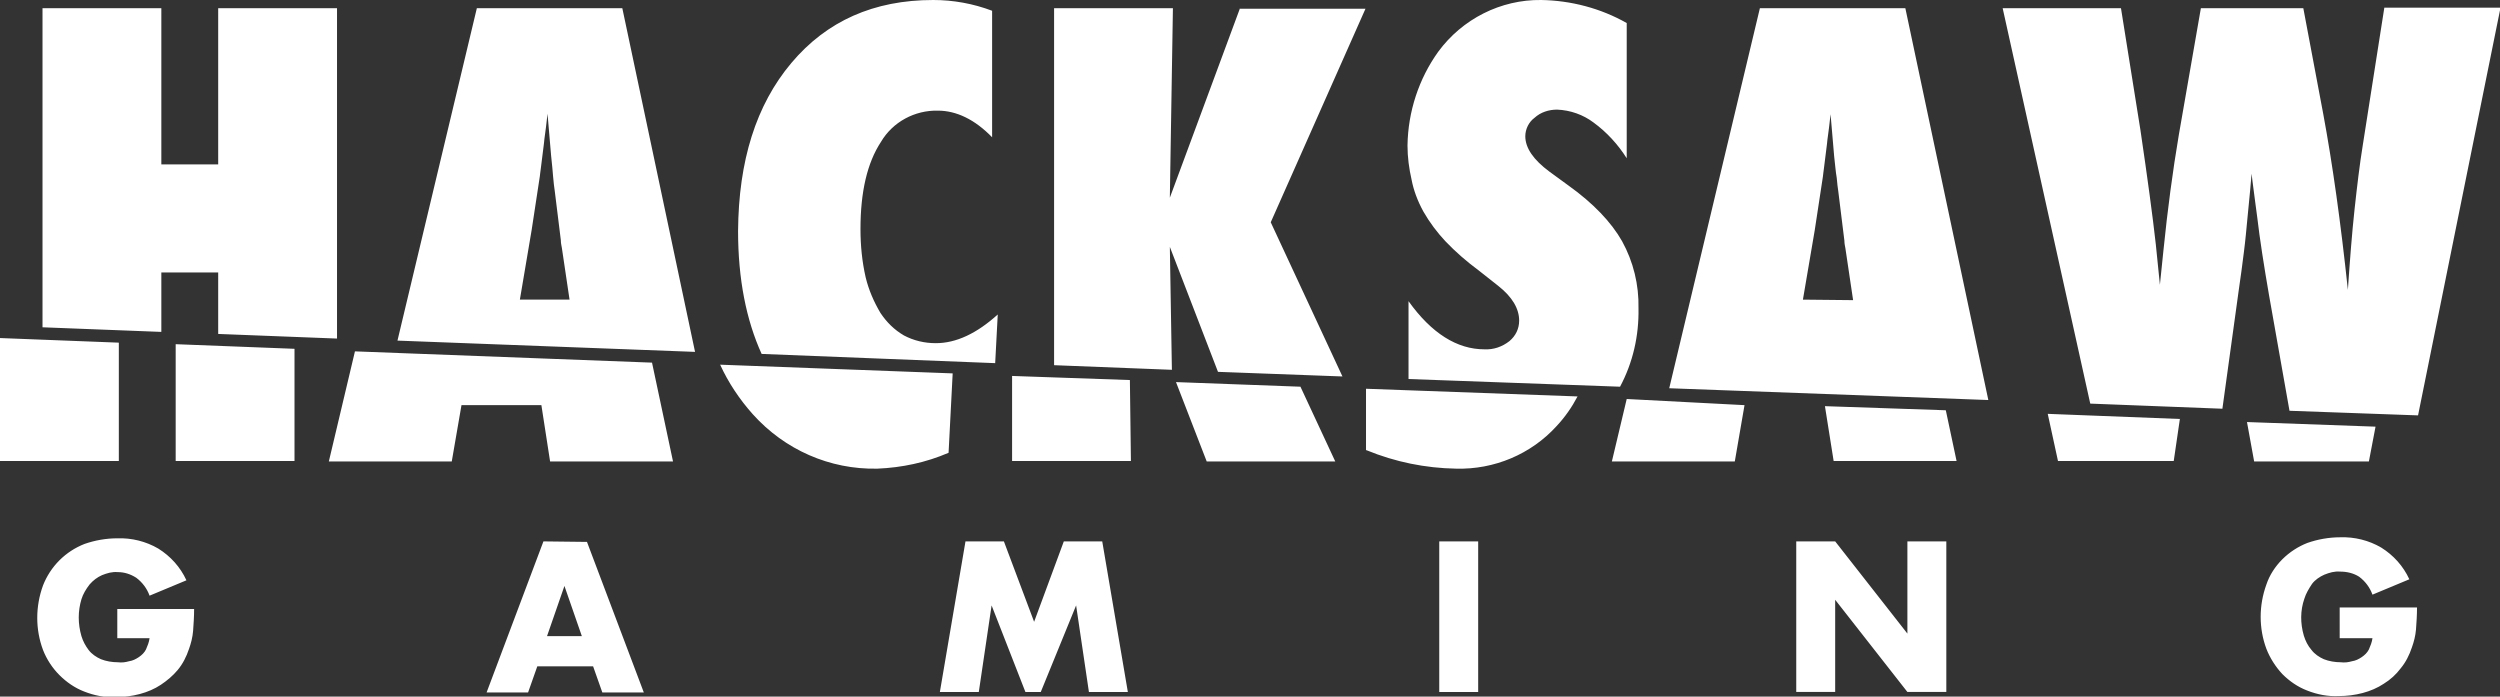 <svg xmlns:xlink="http://www.w3.org/1999/xlink" xmlns="http://www.w3.org/2000/svg" version="1.1" id="Layer_1" x="0px" y="0px" viewBox="0 0 488.1 136" xml:space="preserve" width="488.1"  height="136" ><rect x="0" y="0" width="488.1" height="136" fill="#333333" stroke="none"/><path d="M186,72.9l-45.4-1.7c1.6,3.5,3.8,6.8,6.4,9.7c6.2,6.9,15,10.8,24.3,10.6c4.8-0.2,9.5-1.2,13.9-3.1L186,72.9z M69.3,68.6
	l-5.1,21.5h24l1.9-11h15.6l1.7,11h24l-4.1-19.3L69.3,68.6z M93.1,1.6L77.6,66.5l58.1,2.2L121.5,1.6H93.1z M101.5,58.5l2.3-13.6
	l1.6-10.5c0-0.2,0.1-0.7,0.2-1.6c0.1-0.9,0.3-2.5,0.6-4.8c0.1-1.2,0.3-2.2,0.4-3.2s0.2-1.9,0.3-2.6l0.7,8.2c0.2,1.7,0.3,3.1,0.4,4.2
	s0.2,2,0.3,2.6c0.7,5.7,1.1,8.9,1.2,9.7c0,0.5,0.1,1,0.2,1.5l1.5,10.1L101.5,58.5z M194.3,70.9l0.5-9.5c-4.1,3.7-8.1,5.6-12.1,5.6
	c-2.2,0-4.3-0.5-6.2-1.5c-1.9-1.1-3.4-2.6-4.6-4.4c-1.3-2.2-2.3-4.5-2.9-7c-0.7-3.1-1-6.2-1-9.4c0-7.2,1.3-12.9,4-17
	c2.3-3.9,6.6-6.2,11.1-6.1c3.6,0,7.2,1.7,10.6,5.2V2.1c-3.7-1.4-7.6-2.1-11.5-2.1c-11.6,0-20.8,4.1-27.7,12.3
	c-6.9,8.2-10.3,19.1-10.4,32.8c0,9.4,1.6,17.4,4.6,24L194.3,70.9z M277.9,41.3c1.2,2.1,2.7,4.1,4.3,5.8c2,2.1,4.2,4,6.5,5.7l3.8,3
	c2.8,2.2,4.1,4.5,4.1,6.8c0,1.6-0.7,3-1.9,4c-1.4,1.1-3.1,1.7-4.9,1.6c-5.3,0-10.3-3.1-14.8-9.4v15.2l41.3,1.5
	c2.5-4.7,3.7-9.9,3.6-15.3c0.1-4.6-1-9.1-3.2-13.1c-2.1-3.7-5.6-7.4-10.5-10.9l-3.7-2.7c-3.1-2.3-4.7-4.6-4.7-6.9
	c0-1.4,0.7-2.8,1.8-3.6c1.2-1.1,2.8-1.6,4.4-1.6c2.6,0.1,5.1,1,7.1,2.5c2.6,1.9,4.8,4.3,6.5,7V4.5c-5.1-2.9-10.9-4.4-16.7-4.5
	c-7.9-0.1-15.4,3.7-20.1,10.1c-3.8,5.3-5.9,11.7-6,18.3c0,2.3,0.3,4.5,0.8,6.7C276,37.2,276.8,39.3,277.9,41.3L277.9,41.3z
	 M23.2,66.9L0,66v24h23.2V66.9z M31.5,53.2h11.1v12l23.2,0.9V1.6H42.6v30.5H31.5V1.6H8.3v62.3l23.2,0.9V53.2z M34.3,90h23.2V68.1
	l-23.2-0.9V90z M242.1,1.6l-13.7,37l0.6-37h-23.2v69.7l23,0.9l-0.4-24l9.4,24.4l24.3,0.9l-14-30.1l18.5-41.7H242.1z M343.6,1.6
	l-17.7,74.2l62.3,2.3L372,1.6H343.6z M352,58.5l2.3-13.5l1.6-10.5c0-0.2,0.1-0.7,0.2-1.6c0.1-0.9,0.3-2.5,0.6-4.8
	c0.1-1.2,0.3-2.2,0.4-3.2s0.2-1.9,0.3-2.6l0.7,8.2c0.2,1.7,0.3,3.1,0.5,4.2c0.1,1.1,0.2,2,0.3,2.6c0.7,5.7,1.1,8.9,1.2,9.7
	c0,0.5,0.1,1,0.2,1.5l1.5,10.1L352,58.5z M401.8,90h22.6l1.2-8.2l-25.8-1L401.8,90z M197.6,73.4V90h23.2l-0.2-15.8L197.6,73.4z
	 M465.5,1.6l-4.2,26.8c-0.6,3.7-1.1,7.9-1.6,12.5s-0.9,9.8-1.3,15.7c-1.4-13.2-3-24.6-4.8-34.3l-3.9-20.7h-20l-4.3,24.7
	c-1.2,7.1-2.2,14.6-3,22.5l-0.7,6.8l-0.8-7.9c-0.6-5.4-1.6-12.8-3-22.3l-3.8-23.8H391l17.1,77.2l25.8,1l3.2-23.2
	c0.4-2.6,0.7-5.1,1-7.4s0.5-4.6,0.7-6.7c0.4-4.2,0.7-7,0.8-8.6c0.1,0.8,0.2,1.8,0.4,3.2c0.2,1.4,0.4,3.2,0.7,5.3
	c0.5,4.3,1.3,9.4,2.3,15.2l4,22.6l25.1,0.9l16.1-79.6H465.5z M463.8,83.3l-25.1-0.9l1.4,7.7h22.4L463.8,83.3z M356.3,79.3L358,90h24
	l-2.1-9.9L356.3,79.3z M266.8,87.9c5.6,2.3,11.5,3.5,17.5,3.6c7.4,0.2,14.6-2.8,19.6-8.3c1.6-1.7,3-3.7,4.1-5.8l-41.3-1.5V87.9
	L266.8,87.9z M229.6,74.6l6,15.5h25.1l-6.8-14.6L229.6,74.6z M314.7,90.1h24l1.9-11l-23-1.2L314.7,90.1z M22.9,124.6h6.3
	c-0.1,0.8-0.4,1.5-0.7,2.2c-0.3,0.6-0.8,1.1-1.4,1.5c-0.6,0.4-1.2,0.7-1.9,0.8c-0.7,0.2-1.4,0.3-2.2,0.2c-1.1,0-2.3-0.2-3.3-0.6
	c-0.9-0.4-1.8-1-2.4-1.8c-0.6-0.8-1.1-1.7-1.4-2.7c-0.7-2.4-0.7-4.9,0-7.2c0.3-1,0.9-2,1.6-2.9c0.7-0.8,1.5-1.4,2.4-1.8
	c1-0.4,2-0.7,3.1-0.6c1.3,0,2.5,0.4,3.6,1.1c1.2,0.9,2.1,2.1,2.6,3.5l7.2-3c-1.2-2.6-3.1-4.7-5.5-6.2c-2.4-1.4-5.2-2.1-8-2
	c-2.2,0-4.4,0.4-6.4,1.1c-1.8,0.7-3.5,1.8-4.9,3.2c-1.4,1.4-2.5,3.1-3.2,4.9c-1.5,4.1-1.5,8.6,0,12.6c0.7,1.8,1.8,3.5,3.2,4.9
	c1.4,1.4,3,2.5,4.8,3.2c2,0.8,4.1,1.2,6.2,1.1c1.6,0,3.2-0.2,4.7-0.6c1.5-0.4,2.9-1,4.1-1.8c1.2-0.8,2.4-1.8,3.3-2.9
	c1-1.2,1.7-2.6,2.2-4.1c0.4-1.1,0.7-2.3,0.8-3.5c0.1-1.4,0.2-2.8,0.2-4.3H22.9V124.6z M106.1,105.7l-11.1,29.5h8.1l1.8-5.1h10.9
	l1.8,5.1h8.1l-11.1-29.4L106.1,105.7z M106.8,124.2l3.4-9.8l3.4,9.8H106.8z M207.7,105.7l-5.8,15.7l-5.9-15.7h-7.5l-5,29.4h7.6
	l2.5-16.9l6.6,16.9h3l6.9-16.9l2.5,16.9h7.6l-5-29.4H207.7z M281,135.1h7.6v-29.4H281V135.1z M372.4,123.7l-14.1-18h-7.6v29.4h7.6
	v-18l14.1,18h7.6v-29.4h-7.6V123.7z M456.9,124.6h6.3c-0.1,0.8-0.4,1.5-0.7,2.2c-0.3,0.6-0.8,1.1-1.4,1.5c-0.6,0.4-1.2,0.7-1.9,0.8
	c-0.7,0.2-1.4,0.3-2.2,0.2c-1.1,0-2.3-0.2-3.3-0.6c-0.9-0.4-1.8-1-2.4-1.8c-0.7-0.8-1.2-1.8-1.5-2.8c-0.7-2.4-0.7-4.9,0.1-7.2
	c0.3-1,0.9-2,1.5-2.9c0.6-0.8,1.5-1.4,2.4-1.8c1-0.4,2-0.7,3.1-0.6c1.3,0,2.6,0.3,3.7,1c1.2,0.9,2.1,2.1,2.6,3.5l7.2-3
	c-1.2-2.6-3.1-4.7-5.5-6.2c-2.4-1.4-5.2-2.1-8-2c-2.2,0-4.4,0.4-6.4,1.1c-1.8,0.7-3.5,1.8-4.9,3.2c-1.4,1.4-2.5,3.1-3.1,4.9
	c-1.5,4.1-1.5,8.6,0,12.6c0.7,1.8,1.8,3.5,3.1,4.9c1.4,1.4,3,2.5,4.8,3.2c2,0.8,4.1,1.2,6.2,1.1c1.6,0,3.2-0.2,4.7-0.6
	c1.5-0.4,2.9-1,4.1-1.8c1.3-0.8,2.4-1.8,3.3-3c1-1.2,1.7-2.6,2.2-4.1c0.4-1.1,0.7-2.3,0.8-3.5c0.1-1.4,0.2-2.8,0.2-4.3h-15.1V124.6
	L456.9,124.6z" fill="#FFFFFF"></path></svg>